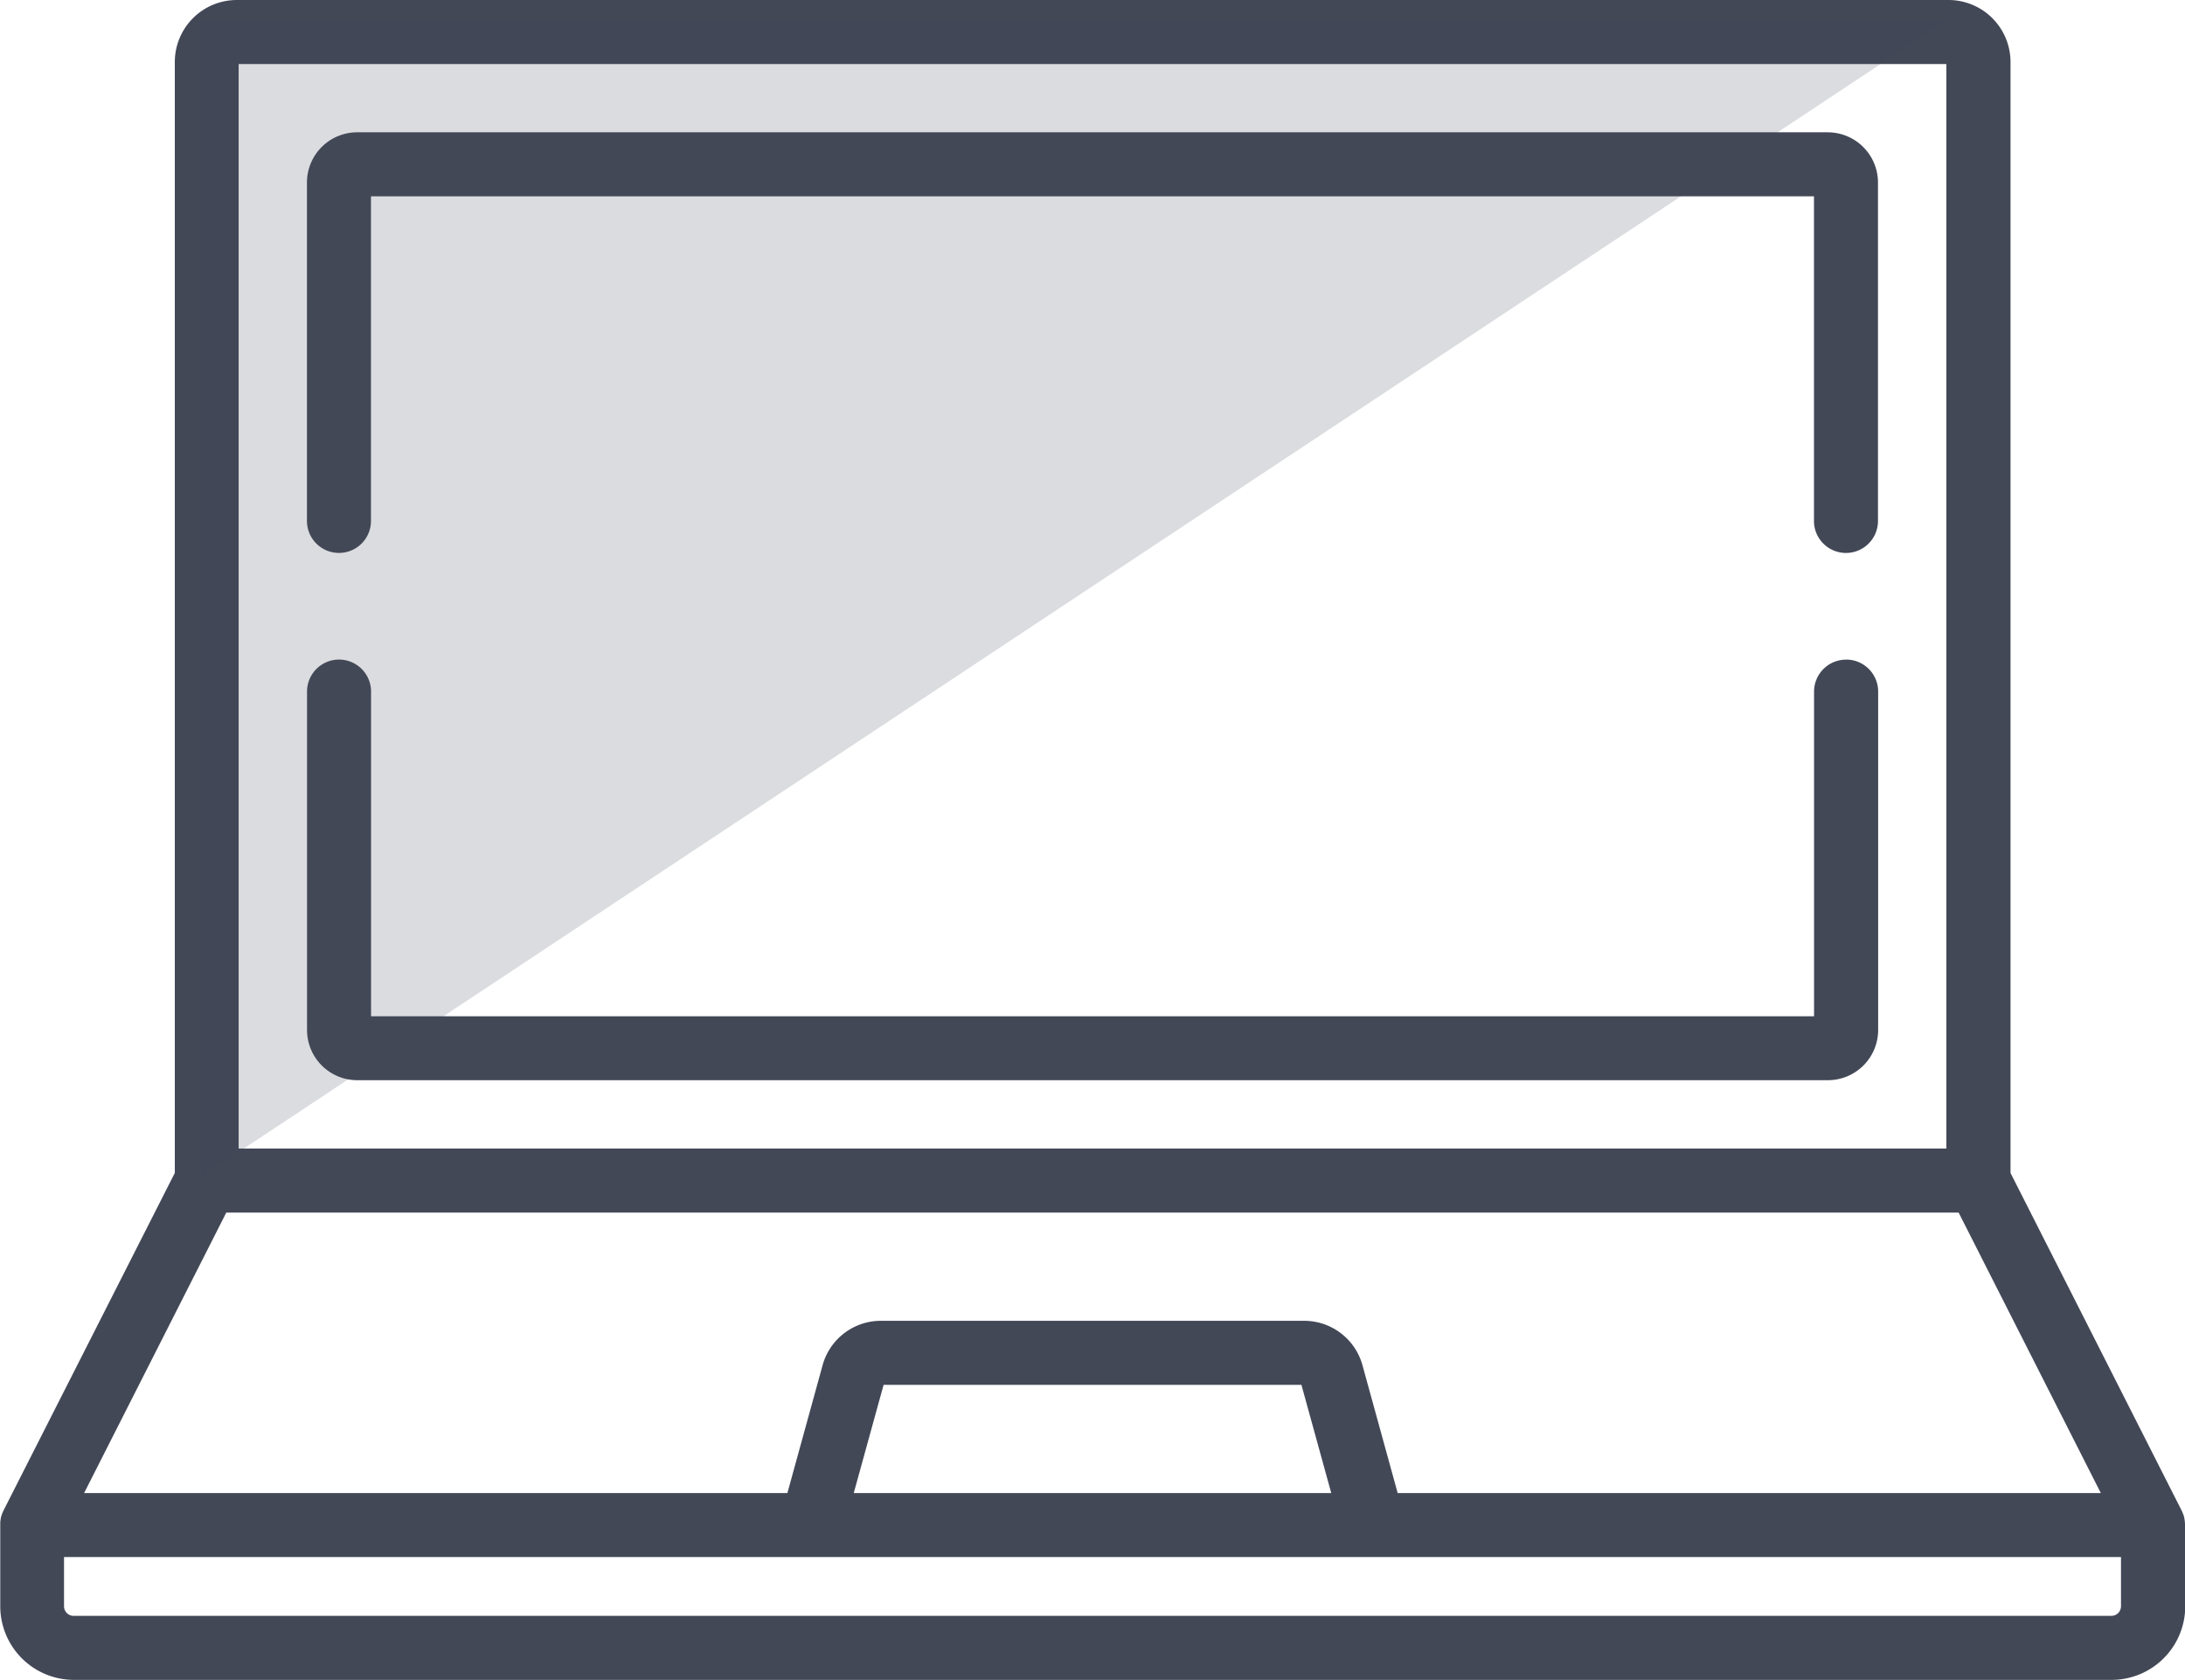 <svg xmlns="http://www.w3.org/2000/svg" width="99.181" height="76.245" viewBox="0 0 99.181 76.245"><g id="svg0_3" data-name="svg0 3" transform="translate(0.006 -246.678)"><g id="Group_151" data-name="Group 151" transform="translate(-0.006 246.678)"><g id="Group_150" data-name="Group 150" transform="translate(0 0)"><path id="Path_403" data-name="Path 403" d="M99.17,315.807c0-.015,0-.029,0-.043a1.421,1.421,0,0,0-.025-.169c0-.005,0-.011,0-.016a1.417,1.417,0,0,0-.042-.149l-.014-.038a1.388,1.388,0,0,0-.055-.128c0-.007-.006-.015-.009-.022l-7.77-15.326V249.491a2.816,2.816,0,0,0-2.813-2.813h-77.7a2.816,2.816,0,0,0-2.813,2.813v50.423L.151,315.24c0,.007-.006.015-.009.022-.02.042-.039.084-.055.128l-.014.039a1.483,1.483,0,0,0-.042.149l0,.016a1.418,1.418,0,0,0-.025.169c0,.014,0,.029,0,.043,0,.03,0,.06,0,.091v3.686a3.344,3.344,0,0,0,3.34,3.34h92.5a3.344,3.344,0,0,0,3.34-3.34V315.9c0-.031,0-.06,0-.09ZM10.827,249.584H88.342v49.224H10.827Zm-.561,52.13H88.9l6.454,12.73H63.437l-1.6-5.809a2.743,2.743,0,0,0-2.637-2.009H39.972a2.743,2.743,0,0,0-2.637,2.008l-1.6,5.809H3.812l6.454-12.73Zm50.156,12.73H38.747l1.355-4.912H59.068Zm35.847,5.138a.435.435,0,0,1-.435.435H3.335a.435.435,0,0,1-.435-.435v-2.233H96.27v2.233Z" transform="translate(0.006 -246.678)" fill="#434857"></path></g><path id="Path_404" data-name="Path 404" d="M275.074,266.667H195.83v52.5Z" transform="translate(-186.725 -265.738)" fill="rgba(67,72,87,0.19)" fill-rule="evenodd"></path></g><g id="Group_153" data-name="Group 153" transform="translate(13.926 276.617)"><g id="Group_152" data-name="Group 152" transform="translate(0 0)"><path id="Path_405" data-name="Path 405" d="M369.534,890.65a1.453,1.453,0,0,0-1.453,1.453v14.733h-65.5V892.1a1.453,1.453,0,0,0-2.906,0v15.36a2.281,2.281,0,0,0,2.278,2.278h66.76a2.281,2.281,0,0,0,2.278-2.278V892.1a1.453,1.453,0,0,0-1.453-1.453Z" transform="translate(-299.67 -890.65)" fill="#434857"></path></g></g><g id="Group_155" data-name="Group 155" transform="translate(13.927 252.683)"><g id="Group_154" data-name="Group 154"><path id="Path_406" data-name="Path 406" d="M368.714,375.846h-66.76a2.281,2.281,0,0,0-2.278,2.278v15.36a1.453,1.453,0,0,0,2.906,0V378.752h65.5v14.733a1.453,1.453,0,1,0,2.906,0v-15.36a2.28,2.28,0,0,0-2.278-2.278Z" transform="translate(-299.676 -375.846)" fill="#434857"></path></g></g></g></svg>